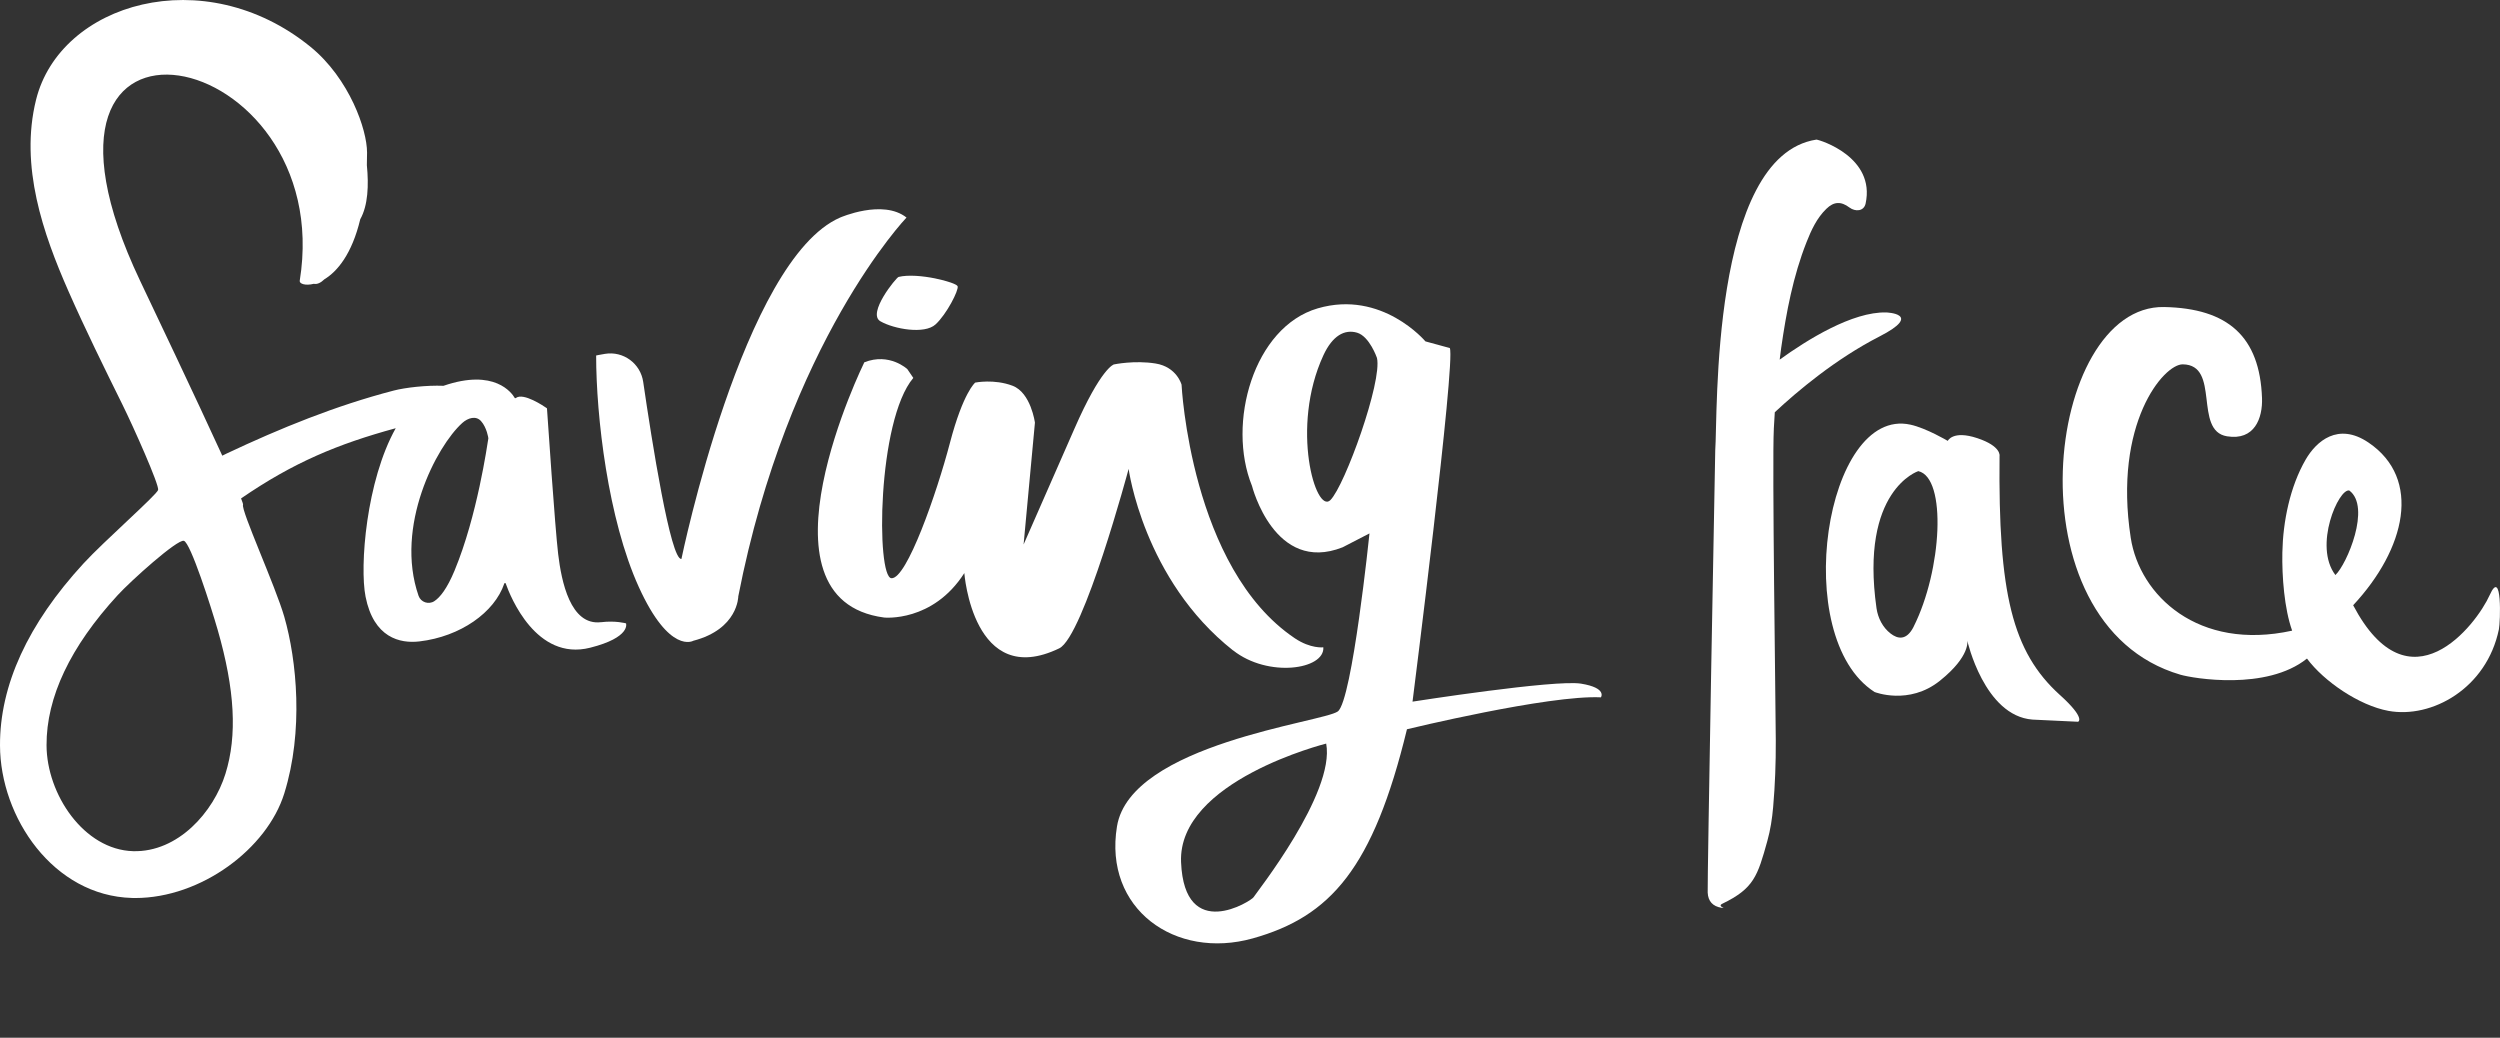 <?xml version="1.0" encoding="utf-8"?>
<svg xmlns="http://www.w3.org/2000/svg" width="212" height="88" viewBox="0 0 212 88" fill="none">
<rect x="0" y="0" width="212" height="88" fill="#333333" stroke="none"/>
<g clip-path="url(#clip0_21_2)">
<path d="M50.965 52.761C48.362 53.076 47.608 49.286 47.332 46.984C47.066 44.758 46.427 35.279 46.385 34.656C46.385 34.635 46.373 34.618 46.357 34.606C46.121 34.443 44.38 33.261 43.744 33.751C43.711 33.777 43.668 33.78 43.647 33.742C43.411 33.334 41.948 31.224 37.608 32.716C36.173 32.657 34.349 32.868 33.383 33.121C28.48 34.398 23.798 36.3 19.213 38.462C19.093 38.519 18.97 38.578 18.85 38.642C16.602 33.721 12.886 25.933 11.883 23.816C-0.638 -2.553 28.65 3.762 25.417 23.811C25.377 24.059 25.886 24.249 26.614 24.067C26.904 24.128 27.205 23.977 27.514 23.68C28.598 23.024 29.84 21.554 30.549 18.595C30.549 18.595 30.549 18.595 30.549 18.593C31.211 17.425 31.277 15.696 31.11 14.012C31.121 13.667 31.126 13.309 31.126 12.94C31.126 11.945 30.749 10.403 29.986 8.778C29.189 7.087 27.976 5.308 26.324 3.965C17.295 -3.367 5.092 0.252 3.056 8.465C1.659 14.098 3.662 19.827 5.804 24.692C7.236 27.939 8.827 31.163 10.367 34.279C11.345 36.257 13.513 41.134 13.409 41.546C13.306 41.958 8.81 45.901 7.083 47.78C2.363 52.912 -0.019 58.106 0 63.213C0.019 69.316 4.524 75.969 11.197 76.147C11.287 76.149 11.376 76.152 11.466 76.152C17.059 76.152 22.655 71.964 24.109 67.277C25.754 61.991 25.169 55.998 24.109 52.308C23.36 49.703 20.419 43.263 20.61 42.801C20.624 42.763 20.563 42.574 20.443 42.266C24.898 39.206 28.657 37.65 33.558 36.312C31.058 40.771 30.49 48.012 30.999 50.596C31.689 54.085 33.92 54.587 35.568 54.392C39.048 53.983 41.939 51.929 42.761 49.49C42.782 49.426 42.865 49.416 42.886 49.483C43.275 50.584 45.468 56.079 50.039 54.928C53.527 54.049 53.088 52.862 53.088 52.862C53.088 52.862 52.21 52.611 50.968 52.763L50.965 52.761ZM19.119 65.614C18.108 68.871 15.094 72.275 11.301 72.18C7.109 72.069 3.959 67.346 3.947 63.199C3.93 59.127 5.961 54.845 9.979 50.47C11.096 49.253 15.019 45.724 15.589 45.861C16.157 45.999 17.912 51.51 18.459 53.41C19.92 58.488 20.129 62.367 19.119 65.614ZM38.562 48.351C37.91 49.926 37.313 50.662 36.833 50.977C36.35 51.295 35.685 51.074 35.494 50.525C33.454 44.646 37.007 37.839 39.203 35.866C39.684 35.435 40.36 35.227 40.791 35.708C41.284 36.257 41.418 37.155 41.413 37.171C41.324 37.707 40.466 43.756 38.56 48.351H38.562Z" fill="white"/>
<path d="M71.248 18.446C63.01 22.015 57.786 47.396 57.786 47.396C56.872 47.545 55.268 37.344 54.544 32.387C54.316 30.821 52.855 29.751 51.302 30.007C50.84 30.082 50.553 30.146 50.553 30.146C50.553 35.303 51.556 44.026 54.17 49.776C56.783 55.527 58.79 54.338 58.79 54.338C62.607 53.346 62.607 50.57 62.607 50.57C66.827 28.957 76.872 18.448 76.872 18.448C74.862 16.862 71.245 18.448 71.245 18.448L71.248 18.446Z" fill="white"/>
<path d="M104.569 55.153C107.538 57.498 112.343 56.78 112.22 54.892C112.22 54.892 111.15 55.032 109.798 54.123C100.962 48.18 100.196 32.619 100.196 32.619C100.196 32.619 99.796 31.117 98 30.826C96.207 30.535 94.459 30.904 94.459 30.904C94.459 30.904 93.38 31.16 91.094 36.394C88.806 41.626 86.801 46.172 86.801 46.172L87.762 35.843C87.762 35.843 87.425 33.304 85.866 32.712C84.306 32.119 82.697 32.444 82.697 32.444C82.697 32.444 81.679 33.268 80.557 37.548C79.435 41.825 76.888 49.13 75.592 49.033C74.296 48.935 74.384 35.67 77.449 32.048L76.942 31.302C76.942 31.302 75.425 29.876 73.293 30.724C73.293 30.724 63.397 50.842 74.975 52.367C74.975 52.367 79.094 52.794 81.775 48.597C81.775 48.597 82.515 58.504 89.822 54.98C91.895 53.98 95.708 39.762 95.708 39.762C95.708 39.762 96.961 49.158 104.567 55.16L104.569 55.153Z" fill="white"/>
<path d="M74.659 27.246C75.813 27.907 78.4 28.369 79.336 27.509C80.271 26.652 81.317 24.606 81.207 24.274C81.096 23.945 77.849 23.085 76.2 23.483C76.004 23.53 73.504 26.586 74.659 27.246Z" fill="white"/>
<path d="M134.077 57.974C131.843 57.609 119.782 59.499 119.782 59.499C119.782 59.499 123.457 30.568 122.944 29.514L120.877 28.95C120.877 28.95 117.192 24.559 111.745 26.148C106.297 27.738 104.016 35.909 106.17 41.207C106.17 41.207 108.064 48.703 113.853 46.411L116.132 45.234C116.132 45.234 114.669 59.409 113.448 60.328C112.228 61.247 95.871 63.085 94.721 70.074C93.571 77.064 99.657 81.419 106.24 79.574C112.826 77.729 116.448 73.636 119.31 61.841C119.31 61.841 131.318 58.921 135.759 59.134C135.759 59.134 136.308 58.338 134.075 57.974H134.077ZM106.306 76.081C106.139 76.381 100.442 80.017 100.154 73.111C99.869 66.206 112.461 63.056 112.461 63.056C113.245 67.26 106.474 75.78 106.304 76.081H106.306ZM112.817 42.408C111.582 43.642 109.398 36.245 112.223 30.132C112.993 28.467 114.016 27.903 115.076 28.211C116.137 28.519 116.766 30.35 116.766 30.35C117.235 32.328 114.051 41.174 112.817 42.408Z" fill="white"/>
<path d="M174.682 58.936C170.636 55.274 169.446 50.314 169.562 38.673C169.562 38.673 169.746 37.842 167.667 37.153C165.589 36.464 165.17 37.387 165.17 37.387C165.17 37.387 163.355 36.307 162.003 36.011C154.793 34.431 151.739 54.05 158.963 58.682C158.963 58.682 161.871 59.838 164.503 57.728C167.135 55.617 166.824 54.317 166.824 54.317C166.824 54.317 168.256 60.71 172.359 61.022L176.223 61.205C176.223 61.205 176.909 60.947 174.684 58.936H174.682ZM162.279 53.142C161.671 54.35 160.922 54.187 160.321 53.723C159.656 53.209 159.249 52.413 159.128 51.577C157.705 41.551 162.672 39.952 162.672 39.952C165.109 40.504 164.68 48.36 162.276 53.142H162.279Z" fill="white"/>
<path d="M211.126 50.462C209.986 53.006 204.303 60.355 199.548 51.325C204.004 46.545 205.394 40.607 200.851 37.531C198.261 35.776 196.414 37.431 195.523 38.968C194.192 41.268 193.596 44.217 193.544 46.853C193.504 48.887 193.711 51.621 194.374 53.48C186.41 55.228 181.438 50.491 180.686 45.602C179.199 35.922 183.474 30.878 185.099 30.896C188.325 30.932 185.981 36.529 188.848 36.998C191.183 37.379 191.881 35.463 191.819 33.758C191.633 28.549 188.94 26.145 183.521 26.036C173.448 25.83 170.217 52.926 184.899 57.215C185.957 57.523 192.201 58.598 195.632 55.846C197.074 57.788 200.066 59.827 202.538 60.282C206.211 60.955 210.87 58.38 211.906 53.368C212.034 52.753 212.196 48.075 211.126 50.462ZM199.22 41.595C201.089 42.978 199.013 47.855 198.042 48.764C196.157 46.284 198.327 41.391 199.22 41.595Z" fill="white"/>
<path d="M150.418 36.392C150.444 35.913 150.472 35.437 150.502 34.959C152.404 33.183 155.646 30.447 159.381 28.533C163.139 26.605 159.963 26.496 159.963 26.496C157.086 26.413 153.229 28.827 150.917 30.497C150.957 30.172 150.995 29.845 151.042 29.521C151.483 26.456 152.055 23.422 153.196 20.53C153.601 19.505 154.065 18.493 154.876 17.707C155.517 17.084 156.12 17.063 156.827 17.593C157.34 17.979 158.061 17.918 158.203 17.264C159.06 13.316 154.324 11.862 154.032 11.838C145.019 13.231 145.677 35.274 145.453 38.173C145.415 39.44 144.774 74.863 144.812 75.687C144.845 76.429 145.248 76.862 145.976 76.978C146.539 77.068 145.559 76.876 146.052 76.637C148.723 75.344 149.042 74.306 149.871 71.31C150.133 70.37 150.279 69.413 150.363 68.44C150.526 66.569 150.594 64.7 150.587 62.819C150.573 59.776 150.272 39.165 150.42 36.392H150.418Z" fill="white"/>
</g>
<defs>
<clipPath id="clip0_21_2">
<rect width="212" height="88" fill="white"/>
</clipPath>
</defs>
</svg>